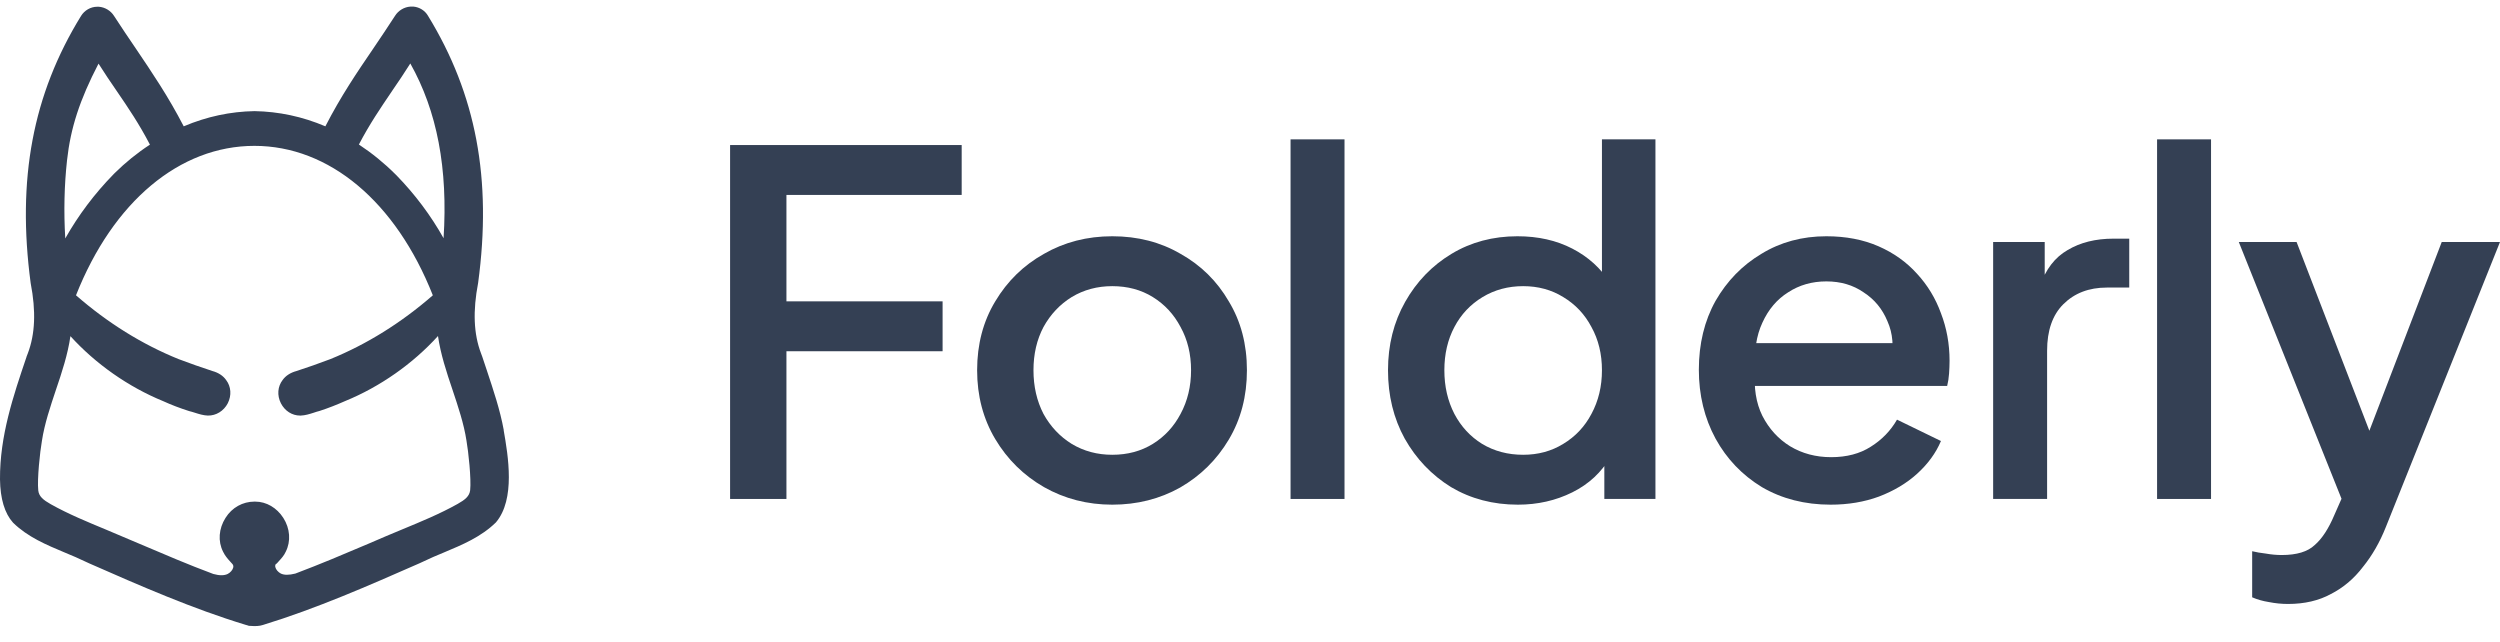 <svg xmlns="http://www.w3.org/2000/svg" width="113" height="29" viewBox="0 0 113 29" fill="none"><path d="M22.771 19.446C22.6 18.514 22.299 17.63 22.017 16.777C21.944 16.556 21.87 16.336 21.796 16.115L21.741 15.967C21.41 15.096 21.367 14.06 21.612 12.784C22.244 8.096 21.52 4.262 19.343 0.71C19.208 0.477 18.957 0.323 18.693 0.299H18.638C18.638 0.299 18.626 0.299 18.62 0.299C18.613 0.299 18.607 0.299 18.601 0.299H18.546C18.27 0.317 18.006 0.477 17.859 0.71C17.528 1.225 17.197 1.71 16.884 2.176C16.123 3.293 15.406 4.348 14.707 5.71C13.67 5.268 12.591 5.041 11.505 5.023C10.42 5.041 9.347 5.268 8.304 5.71C7.599 4.348 6.881 3.293 6.127 2.176C5.808 1.71 5.483 1.225 5.152 0.716C5.005 0.483 4.741 0.323 4.465 0.305H4.41C4.404 0.305 4.397 0.305 4.391 0.305C4.097 0.305 3.815 0.471 3.662 0.722C1.478 4.268 0.761 8.103 1.386 12.796C1.632 14.066 1.589 15.102 1.257 15.974L1.202 16.115L1.196 16.139C0.601 17.894 -0.012 19.704 0 21.667C0.012 22.544 0.209 23.201 0.589 23.624C1.251 24.274 2.104 24.63 2.926 24.974C3.251 25.109 3.588 25.25 3.913 25.409L4.048 25.471C6.335 26.477 8.703 27.514 11.107 28.244L11.174 28.262L11.248 28.287C11.328 28.293 11.407 28.299 11.493 28.299C11.493 28.299 11.505 28.299 11.512 28.299C11.597 28.299 11.677 28.293 11.757 28.28L11.831 28.262L11.898 28.244C14.302 27.507 16.663 26.471 18.951 25.465L19.086 25.403C19.411 25.244 19.748 25.102 20.073 24.968C20.895 24.624 21.747 24.268 22.416 23.612C23.305 22.563 22.968 20.606 22.765 19.44L22.771 19.446ZM3.03 7.244C3.189 5.79 3.6 4.52 4.453 2.876C4.735 3.323 5.011 3.728 5.281 4.121C5.802 4.882 6.293 5.606 6.777 6.538C6.201 6.912 5.667 7.348 5.182 7.826L5.127 7.882C4.281 8.747 3.545 9.722 2.95 10.777C2.877 9.55 2.907 8.366 3.03 7.244ZM12.493 25.489C12.53 25.446 12.566 25.403 12.603 25.366C12.72 25.238 12.836 25.115 12.916 24.937C13.155 24.465 13.112 23.888 12.806 23.409C12.511 22.949 12.039 22.673 11.536 22.673C11.524 22.673 11.512 22.673 11.499 22.673C10.978 22.673 10.487 22.937 10.193 23.409C9.886 23.894 9.843 24.465 10.083 24.937C10.168 25.115 10.279 25.244 10.395 25.372C10.432 25.409 10.469 25.452 10.506 25.495C10.543 25.538 10.555 25.593 10.543 25.648C10.518 25.759 10.414 25.882 10.291 25.943C10.138 26.017 9.929 26.023 9.641 25.943C8.519 25.526 7.403 25.047 6.323 24.587C5.802 24.366 5.281 24.145 4.759 23.925C3.974 23.599 3.091 23.238 2.294 22.79C1.957 22.599 1.76 22.44 1.73 22.17C1.674 21.661 1.809 20.409 1.895 19.925C2.012 19.158 2.275 18.379 2.527 17.624C2.797 16.833 3.067 16.011 3.183 15.194C4.318 16.446 5.802 17.489 7.378 18.133C7.752 18.305 8.145 18.452 8.549 18.581C8.635 18.599 8.721 18.63 8.807 18.655C8.997 18.716 9.193 18.777 9.396 18.784C9.764 18.79 10.113 18.581 10.297 18.225C10.475 17.869 10.444 17.471 10.224 17.182C10.089 16.986 9.874 16.845 9.604 16.771C9.101 16.606 8.574 16.422 8.071 16.231C6.421 15.563 4.864 14.593 3.435 13.348C5.109 9.115 8.12 6.593 11.499 6.593C14.879 6.593 17.89 9.115 19.564 13.348C18.135 14.593 16.577 15.563 14.934 16.231C14.425 16.422 13.897 16.612 13.4 16.771C13.124 16.845 12.91 16.986 12.775 17.176C12.548 17.471 12.517 17.869 12.695 18.225C12.873 18.575 13.204 18.784 13.566 18.784C13.572 18.784 13.585 18.784 13.591 18.784C13.793 18.777 13.989 18.716 14.179 18.655C14.265 18.624 14.351 18.599 14.443 18.575C14.842 18.446 15.228 18.293 15.602 18.127C17.178 17.483 18.663 16.44 19.797 15.188C19.914 16.004 20.183 16.82 20.453 17.618C20.705 18.372 20.968 19.152 21.085 19.919C21.171 20.403 21.306 21.655 21.251 22.158C21.22 22.428 21.024 22.587 20.686 22.777C19.889 23.225 19.006 23.587 18.221 23.912C17.7 24.127 17.178 24.348 16.657 24.575C15.578 25.035 14.461 25.507 13.351 25.925C13.057 25.998 12.848 25.998 12.695 25.925C12.573 25.863 12.468 25.741 12.444 25.63C12.431 25.569 12.444 25.52 12.481 25.477L12.493 25.489ZM20.055 10.777C19.472 9.734 18.755 8.783 17.927 7.931L17.871 7.876C17.375 7.379 16.817 6.925 16.222 6.532C16.706 5.606 17.197 4.888 17.712 4.127L17.736 4.09C18 3.704 18.27 3.311 18.546 2.869C19.76 5.029 20.251 7.618 20.049 10.777H20.055Z" fill="#344054"></path><path d="M33 22.553V6.556H43.468V8.811H35.547V13.621H42.605V15.876H35.547V22.553H33Z" fill="#344054"></path><path d="M50.275 22.811C49.152 22.811 48.123 22.546 47.188 22.017C46.267 21.487 45.533 20.764 44.986 19.848C44.44 18.932 44.166 17.894 44.166 16.734C44.166 15.561 44.44 14.523 44.986 13.621C45.533 12.705 46.267 11.989 47.188 11.474C48.109 10.944 49.138 10.679 50.275 10.679C51.426 10.679 52.455 10.944 53.361 11.474C54.282 11.989 55.009 12.705 55.541 13.621C56.088 14.523 56.361 15.561 56.361 16.734C56.361 17.908 56.088 18.953 55.541 19.869C54.995 20.785 54.261 21.508 53.34 22.038C52.419 22.553 51.397 22.811 50.275 22.811ZM50.275 20.556C50.965 20.556 51.577 20.392 52.109 20.063C52.642 19.733 53.059 19.282 53.361 18.71C53.678 18.123 53.836 17.465 53.836 16.734C53.836 16.004 53.678 15.353 53.361 14.78C53.059 14.208 52.642 13.757 52.109 13.428C51.577 13.098 50.965 12.934 50.275 12.934C49.598 12.934 48.987 13.098 48.44 13.428C47.908 13.757 47.483 14.208 47.166 14.78C46.864 15.353 46.713 16.004 46.713 16.734C46.713 17.465 46.864 18.123 47.166 18.71C47.483 19.282 47.908 19.733 48.44 20.063C48.987 20.392 49.598 20.556 50.275 20.556Z" fill="#344054"></path><path d="M58.333 22.553V6.299H60.772V22.553H58.333Z" fill="#344054"></path><path d="M68.609 22.811C67.487 22.811 66.48 22.546 65.587 22.017C64.71 21.473 64.012 20.743 63.494 19.826C62.99 18.91 62.738 17.88 62.738 16.734C62.738 15.589 62.997 14.559 63.515 13.642C64.033 12.726 64.731 12.003 65.609 11.474C66.487 10.944 67.48 10.679 68.588 10.679C69.523 10.679 70.35 10.865 71.07 11.238C71.789 11.61 72.358 12.125 72.775 12.784L72.408 13.342V6.299H74.826V22.553H72.516V20.192L72.797 20.642C72.394 21.344 71.818 21.881 71.07 22.253C70.322 22.625 69.501 22.811 68.609 22.811ZM68.847 20.556C69.523 20.556 70.127 20.392 70.66 20.063C71.207 19.733 71.631 19.282 71.933 18.71C72.25 18.123 72.408 17.465 72.408 16.734C72.408 16.004 72.25 15.353 71.933 14.78C71.631 14.208 71.207 13.757 70.66 13.428C70.127 13.098 69.523 12.934 68.847 12.934C68.17 12.934 67.559 13.098 67.012 13.428C66.465 13.757 66.041 14.208 65.739 14.78C65.436 15.353 65.285 16.004 65.285 16.734C65.285 17.465 65.436 18.123 65.739 18.71C66.041 19.282 66.458 19.733 66.99 20.063C67.537 20.392 68.156 20.556 68.847 20.556Z" fill="#344054"></path><path d="M82.745 22.811C81.58 22.811 80.544 22.546 79.637 22.017C78.745 21.473 78.047 20.743 77.543 19.826C77.04 18.896 76.788 17.858 76.788 16.713C76.788 15.539 77.04 14.501 77.543 13.599C78.061 12.698 78.752 11.989 79.615 11.474C80.479 10.944 81.457 10.679 82.551 10.679C83.429 10.679 84.213 10.829 84.904 11.13C85.594 11.431 86.177 11.846 86.652 12.376C87.127 12.891 87.487 13.485 87.731 14.158C87.99 14.831 88.12 15.546 88.12 16.305C88.12 16.491 88.112 16.684 88.098 16.885C88.084 17.085 88.055 17.271 88.012 17.443H78.709V15.511H86.63L85.465 16.391C85.609 15.689 85.558 15.067 85.314 14.523C85.084 13.964 84.724 13.528 84.234 13.213C83.76 12.884 83.198 12.719 82.551 12.719C81.903 12.719 81.328 12.884 80.824 13.213C80.321 13.528 79.932 13.986 79.659 14.587C79.385 15.174 79.277 15.89 79.335 16.734C79.263 17.522 79.371 18.209 79.659 18.796C79.961 19.383 80.378 19.841 80.911 20.17C81.457 20.499 82.076 20.664 82.767 20.664C83.472 20.664 84.069 20.506 84.558 20.192C85.062 19.877 85.458 19.469 85.745 18.968L87.731 19.934C87.501 20.478 87.141 20.972 86.652 21.415C86.177 21.845 85.602 22.188 84.925 22.446C84.263 22.689 83.537 22.811 82.745 22.811Z" fill="#344054"></path><path d="M90.09 22.553V10.937H92.421V13.277L92.205 12.934C92.464 12.175 92.882 11.631 93.457 11.302C94.033 10.958 94.723 10.787 95.529 10.787H96.242V12.998H95.227C94.421 12.998 93.766 13.249 93.263 13.75C92.774 14.236 92.529 14.938 92.529 15.854V22.553H90.09Z" fill="#344054"></path><path d="M97.5 22.553V6.299H99.939V22.553H97.5Z" fill="#344054"></path><path d="M103.417 27.299C103.129 27.299 102.841 27.27 102.553 27.213C102.28 27.17 102.028 27.098 101.798 26.998V24.915C101.97 24.958 102.179 24.994 102.424 25.023C102.668 25.066 102.906 25.087 103.136 25.087C103.812 25.087 104.309 24.937 104.625 24.636C104.956 24.35 105.251 23.899 105.51 23.284L106.287 21.523L106.244 23.563L101.193 10.937H103.805L107.539 20.621H106.654L110.367 10.937H113L107.841 23.82C107.568 24.507 107.223 25.109 106.805 25.624C106.402 26.154 105.92 26.562 105.359 26.848C104.812 27.148 104.165 27.299 103.417 27.299Z" fill="#344054"></path></svg>